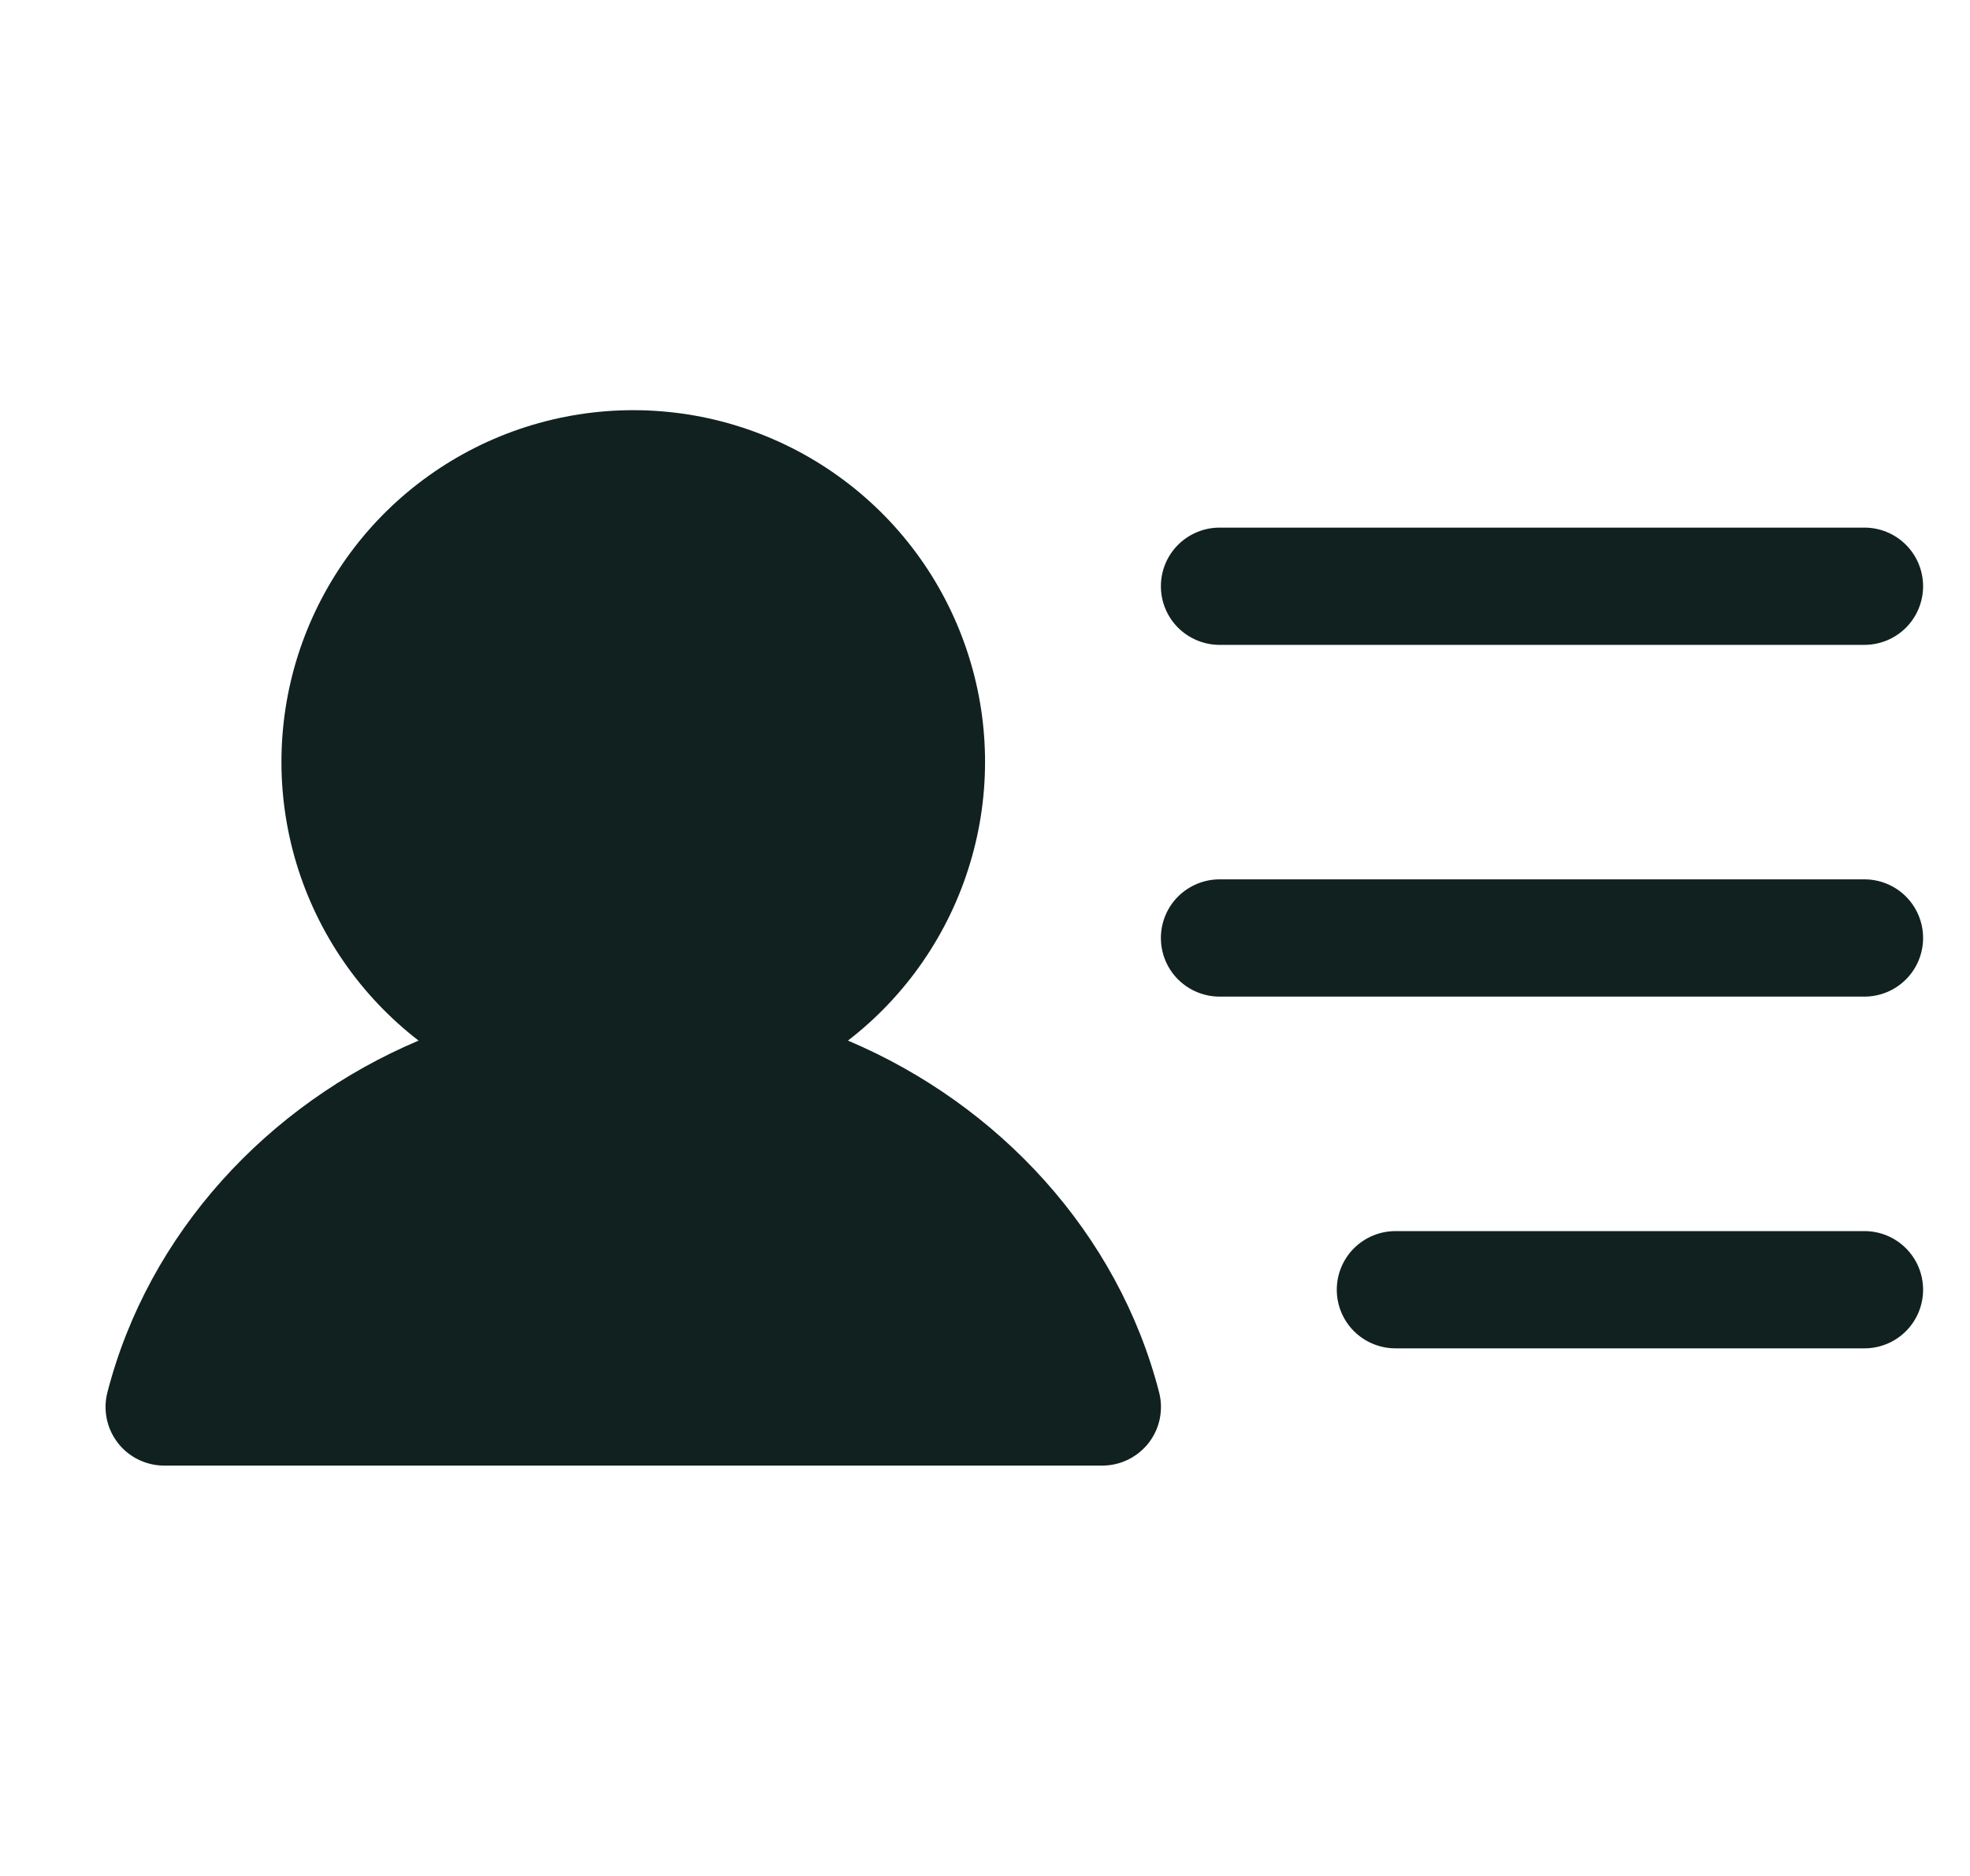 <svg width="21" height="20" viewBox="0 0 21 20" fill="none" xmlns="http://www.w3.org/2000/svg">
<g clip-path="url(#clip0_2824_13337)">
<path d="M12.375 6.25C12.375 6.084 12.441 5.925 12.558 5.808C12.676 5.691 12.835 5.625 13 5.625H19.875C20.041 5.625 20.2 5.691 20.317 5.808C20.434 5.925 20.5 6.084 20.5 6.25C20.5 6.416 20.434 6.575 20.317 6.692C20.2 6.809 20.041 6.875 19.875 6.875H13C12.835 6.875 12.676 6.809 12.558 6.692C12.441 6.575 12.375 6.416 12.375 6.25ZM19.875 9.375H13C12.835 9.375 12.676 9.441 12.558 9.558C12.441 9.675 12.375 9.834 12.375 10C12.375 10.166 12.441 10.325 12.558 10.442C12.676 10.559 12.835 10.625 13 10.625H19.875C20.041 10.625 20.2 10.559 20.317 10.442C20.434 10.325 20.5 10.166 20.5 10C20.5 9.834 20.434 9.675 20.317 9.558C20.2 9.441 20.041 9.375 19.875 9.375ZM19.875 13.125H14.875C14.71 13.125 14.551 13.191 14.433 13.308C14.316 13.425 14.25 13.584 14.25 13.75C14.25 13.916 14.316 14.075 14.433 14.192C14.551 14.309 14.71 14.375 14.875 14.375H19.875C20.041 14.375 20.2 14.309 20.317 14.192C20.434 14.075 20.5 13.916 20.5 13.75C20.5 13.584 20.434 13.425 20.317 13.308C20.2 13.191 20.041 13.125 19.875 13.125ZM9.039 11.094C9.659 10.616 10.114 9.956 10.34 9.206C10.567 8.457 10.553 7.655 10.3 6.914C10.048 6.173 9.57 5.529 8.933 5.074C8.297 4.618 7.533 4.373 6.75 4.373C5.967 4.373 5.204 4.618 4.567 5.074C3.931 5.529 3.453 6.173 3.2 6.914C2.948 7.655 2.934 8.457 3.16 9.206C3.387 9.956 3.842 10.616 4.462 11.094C2.851 11.776 1.582 13.148 1.145 14.844C1.121 14.936 1.119 15.033 1.138 15.126C1.157 15.22 1.198 15.307 1.256 15.383C1.314 15.458 1.389 15.519 1.475 15.561C1.561 15.603 1.655 15.625 1.75 15.625H11.75C11.846 15.625 11.94 15.603 12.026 15.561C12.111 15.519 12.186 15.458 12.245 15.383C12.303 15.307 12.344 15.22 12.363 15.126C12.382 15.033 12.38 14.936 12.356 14.844C11.919 13.148 10.649 11.775 9.039 11.094Z" fill="#10211F"/>
</g>
<defs>
<clipPath id="clip0_2824_13337">
<rect width="20" height="20" fill="white" transform="translate(0.5)"/>
</clipPath>
</defs>
</svg>
